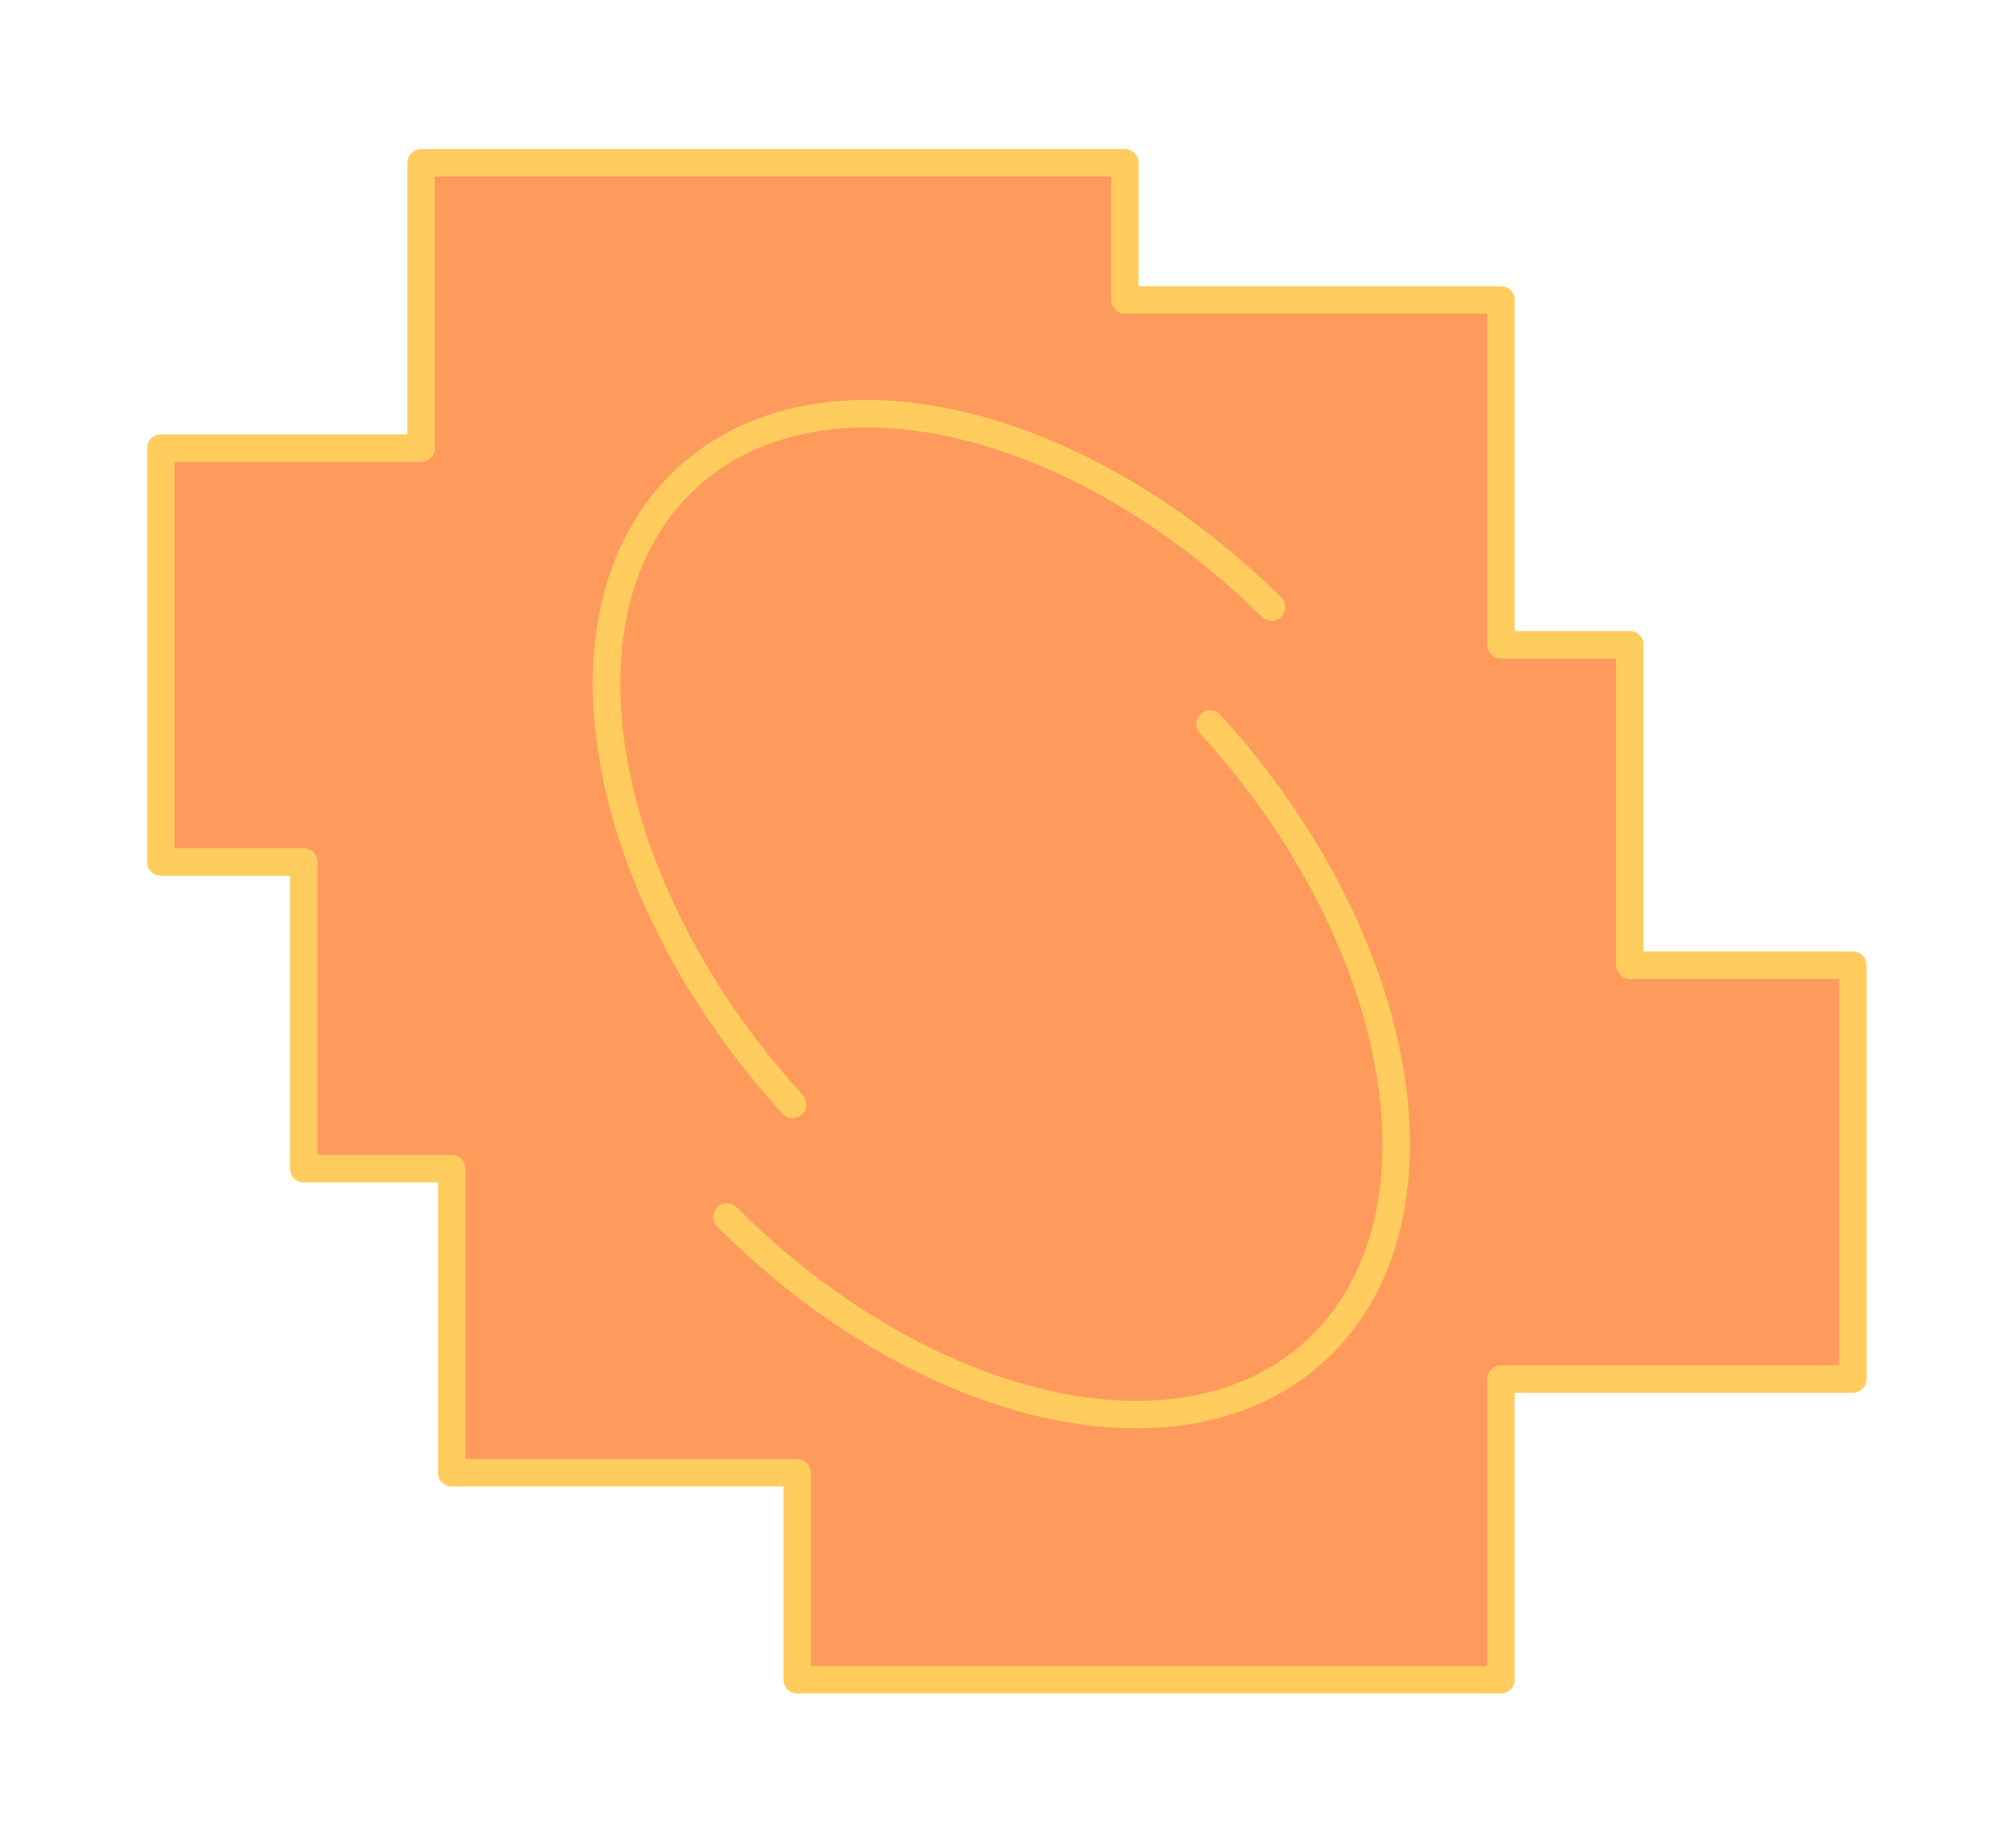<svg xmlns="http://www.w3.org/2000/svg" xmlns:i="http://ns.adobe.com/AdobeIllustrator/10.0/" id="Layer_1" version="1.1" viewBox="0 0 110 100">
  <path d="M101.097,52.661h-12.17v-17.484h-7.03v-18.81h-20.523v-7.484H22.975v15.565h-14.2v22.588h7.8v16.729h8.072v16.588h18.851v11.294h38.4v-16.399h19.2v-22.588Z" fill="#ff9a5d" stroke="#ffcc5d" stroke-linecap="round" stroke-linejoin="round" stroke-width="1.5"></path>
  <g>
    <path d="M69.38,33.125c-10.668-10.509-24.563-13.738-31.853-7.091-7.684,7.005-5.121,22.328,5.726,34.225" fill="none" stroke="#ffcc5d" stroke-linecap="round" stroke-linejoin="round" stroke-width="1.5"></path>
    <path d="M39.665,66.401c10.697,10.692,24.742,14.017,32.086,7.322,7.684-7.005,5.121-22.328-5.726-34.225" fill="none" stroke="#ffcc5d" stroke-linecap="round" stroke-linejoin="round" stroke-width="1.5"></path>
  </g>
</svg>
